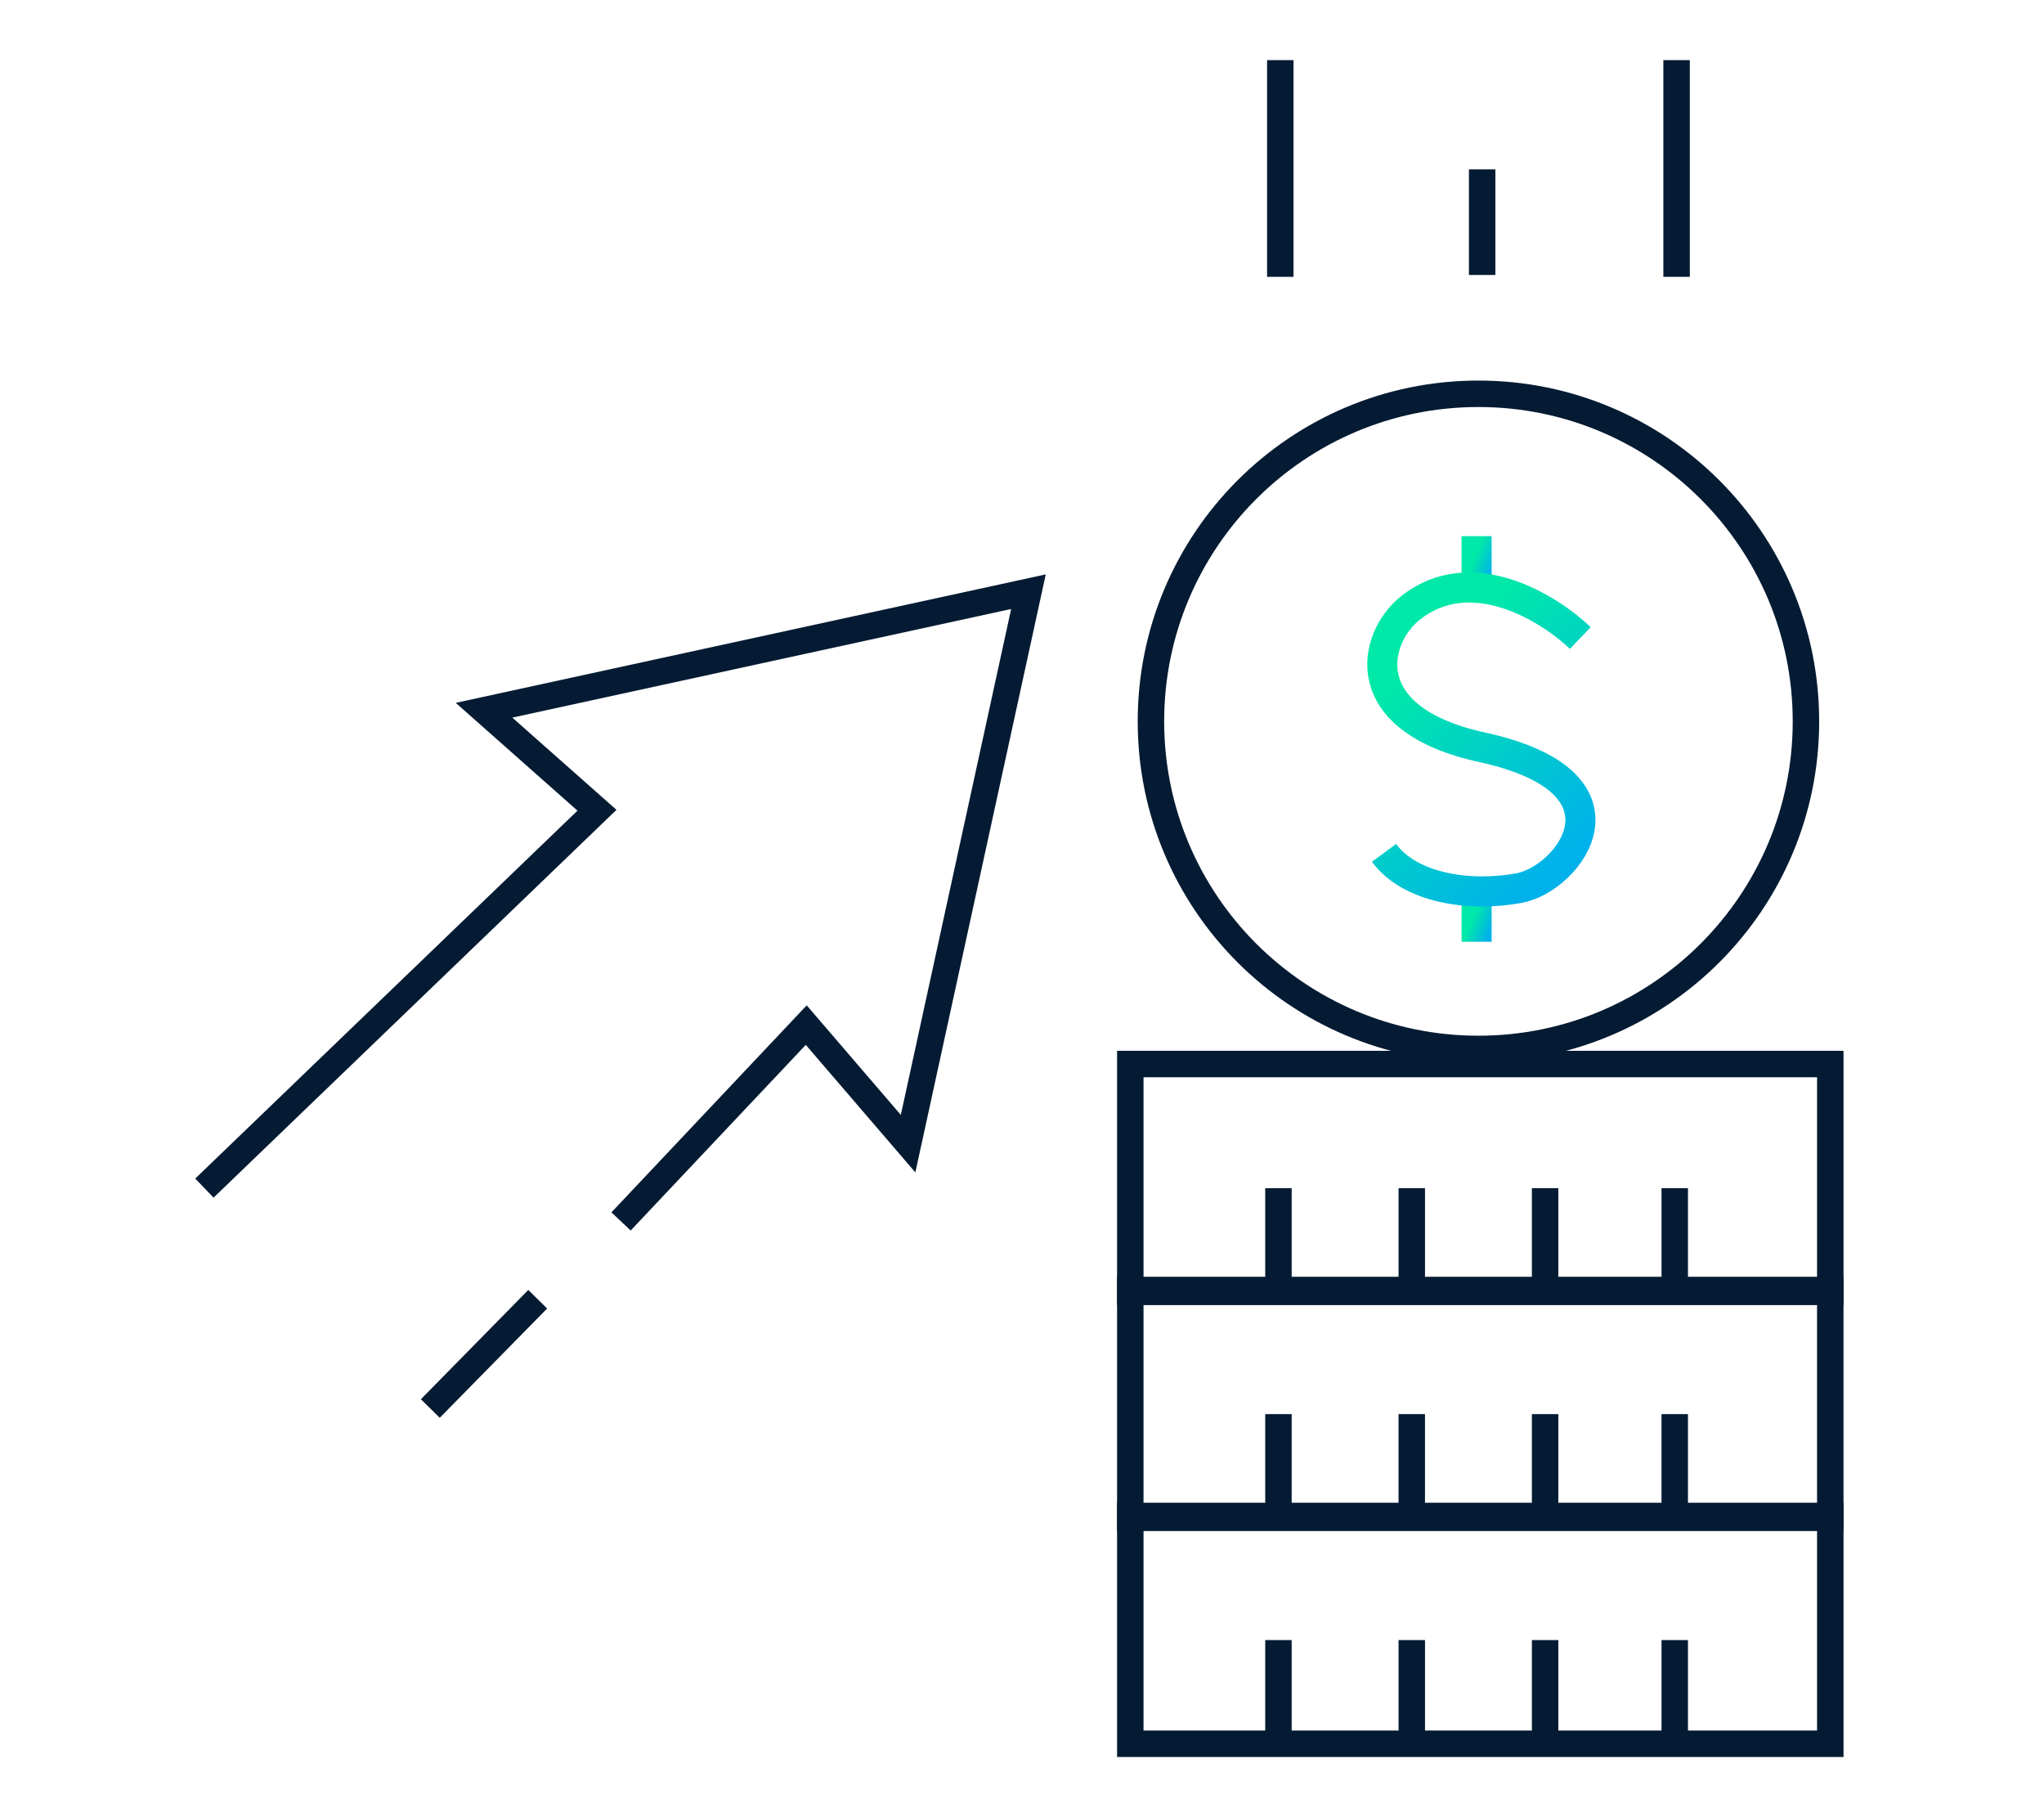 <?xml version="1.0" encoding="UTF-8"?>
<svg xmlns="http://www.w3.org/2000/svg" width="170" height="150" viewBox="0 0 170 150" fill="none">
  <mask id="mask0_5063_2857" style="mask-type:alpha" maskUnits="userSpaceOnUse" x="0" y="0" width="170" height="150">
    <rect width="170" height="150" fill="#D9D9D9"></rect>
  </mask>
  <g mask="url(#mask0_5063_2857)">
    <path d="M122.809 44.582V48.74" stroke="url(#paint0_linear_5063_2857)" stroke-width="2.5"></path>
    <path d="M122.809 74.152V78.311" stroke="url(#paint1_linear_5063_2857)" stroke-width="2.5"></path>
    <path d="M17 98.794L49.651 67.375L40.256 59.058L85.537 49.201L75.526 95.098L67.055 85.241L51.653 101.566" stroke="#051B33" stroke-width="2.2"></path>
    <path d="M44.722 108.035L35.79 117.122" stroke="#051B33" stroke-width="2.2"></path>
    <path d="M106.483 5V23.02" stroke="#051B33" stroke-width="2.2"></path>
    <path d="M139.442 5V23.02" stroke="#051B33" stroke-width="2.2"></path>
    <path d="M123.271 14.086V22.865" stroke="#051B33" stroke-width="2.2"></path>
    <path d="M152.226 107.422H94.008V88.478H152.226V107.422Z" stroke="#051B33" stroke-width="2.2"></path>
    <path d="M106.329 98.799V107.116" stroke="#051B33" stroke-width="2.2"></path>
    <path d="M117.418 98.799V107.116" stroke="#051B33" stroke-width="2.2"></path>
    <path d="M128.507 98.799V107.116" stroke="#051B33" stroke-width="2.2"></path>
    <path d="M139.289 98.799V107.116" stroke="#051B33" stroke-width="2.2"></path>
    <path d="M152.225 126.211H94.007V107.268H152.225V126.211Z" stroke="#051B33" stroke-width="2.2"></path>
    <path d="M106.329 117.588V125.905" stroke="#051B33" stroke-width="2.2"></path>
    <path d="M117.417 117.588V125.905" stroke="#051B33" stroke-width="2.2"></path>
    <path d="M128.507 117.588V125.905" stroke="#051B33" stroke-width="2.2"></path>
    <path d="M139.288 117.588V125.905" stroke="#051B33" stroke-width="2.2"></path>
    <path d="M152.226 145H94.008V126.057H152.226V145Z" stroke="#051B33" stroke-width="2.2"></path>
    <path d="M106.329 136.377V144.694" stroke="#051B33" stroke-width="2.2"></path>
    <path d="M117.418 136.377V144.694" stroke="#051B33" stroke-width="2.2"></path>
    <path d="M128.507 136.377V144.694" stroke="#051B33" stroke-width="2.2"></path>
    <path d="M139.289 136.377V144.694" stroke="#051B33" stroke-width="2.2"></path>
    <path d="M150.201 59.983C150.201 75.027 138.006 87.222 122.962 87.222C107.919 87.222 95.724 75.027 95.724 59.983C95.724 44.94 107.919 32.745 122.962 32.745C138.006 32.745 150.201 44.94 150.201 59.983Z" stroke="#051B33" stroke-width="2.2"></path>
    <path d="M131.433 53.053C128.815 50.537 122.316 46.523 117.264 50.589C114.202 53.053 112.551 59.799 123.271 62.14C136.67 65.067 130.509 73.075 126.351 73.845C122.192 74.615 117.264 73.845 115.108 70.919" stroke="url(#paint2_linear_5063_2857)" stroke-width="2.5"></path>
  </g>
  <defs>
    <linearGradient id="paint0_linear_5063_2857" x1="123.085" y1="45.316" x2="124.705" y2="45.989" gradientUnits="userSpaceOnUse">
      <stop stop-color="#00E9A8"></stop>
      <stop offset="1" stop-color="#00B1EB"></stop>
    </linearGradient>
    <linearGradient id="paint1_linear_5063_2857" x1="123.085" y1="74.886" x2="124.705" y2="75.559" gradientUnits="userSpaceOnUse">
      <stop stop-color="#00E9A8"></stop>
      <stop offset="1" stop-color="#00B1EB"></stop>
    </linearGradient>
    <linearGradient id="paint2_linear_5063_2857" x1="119.52" y1="53.312" x2="133.312" y2="68.855" gradientUnits="userSpaceOnUse">
      <stop stop-color="#00E9A8"></stop>
      <stop offset="1" stop-color="#00B1EB"></stop>
    </linearGradient>
  </defs>
</svg>

